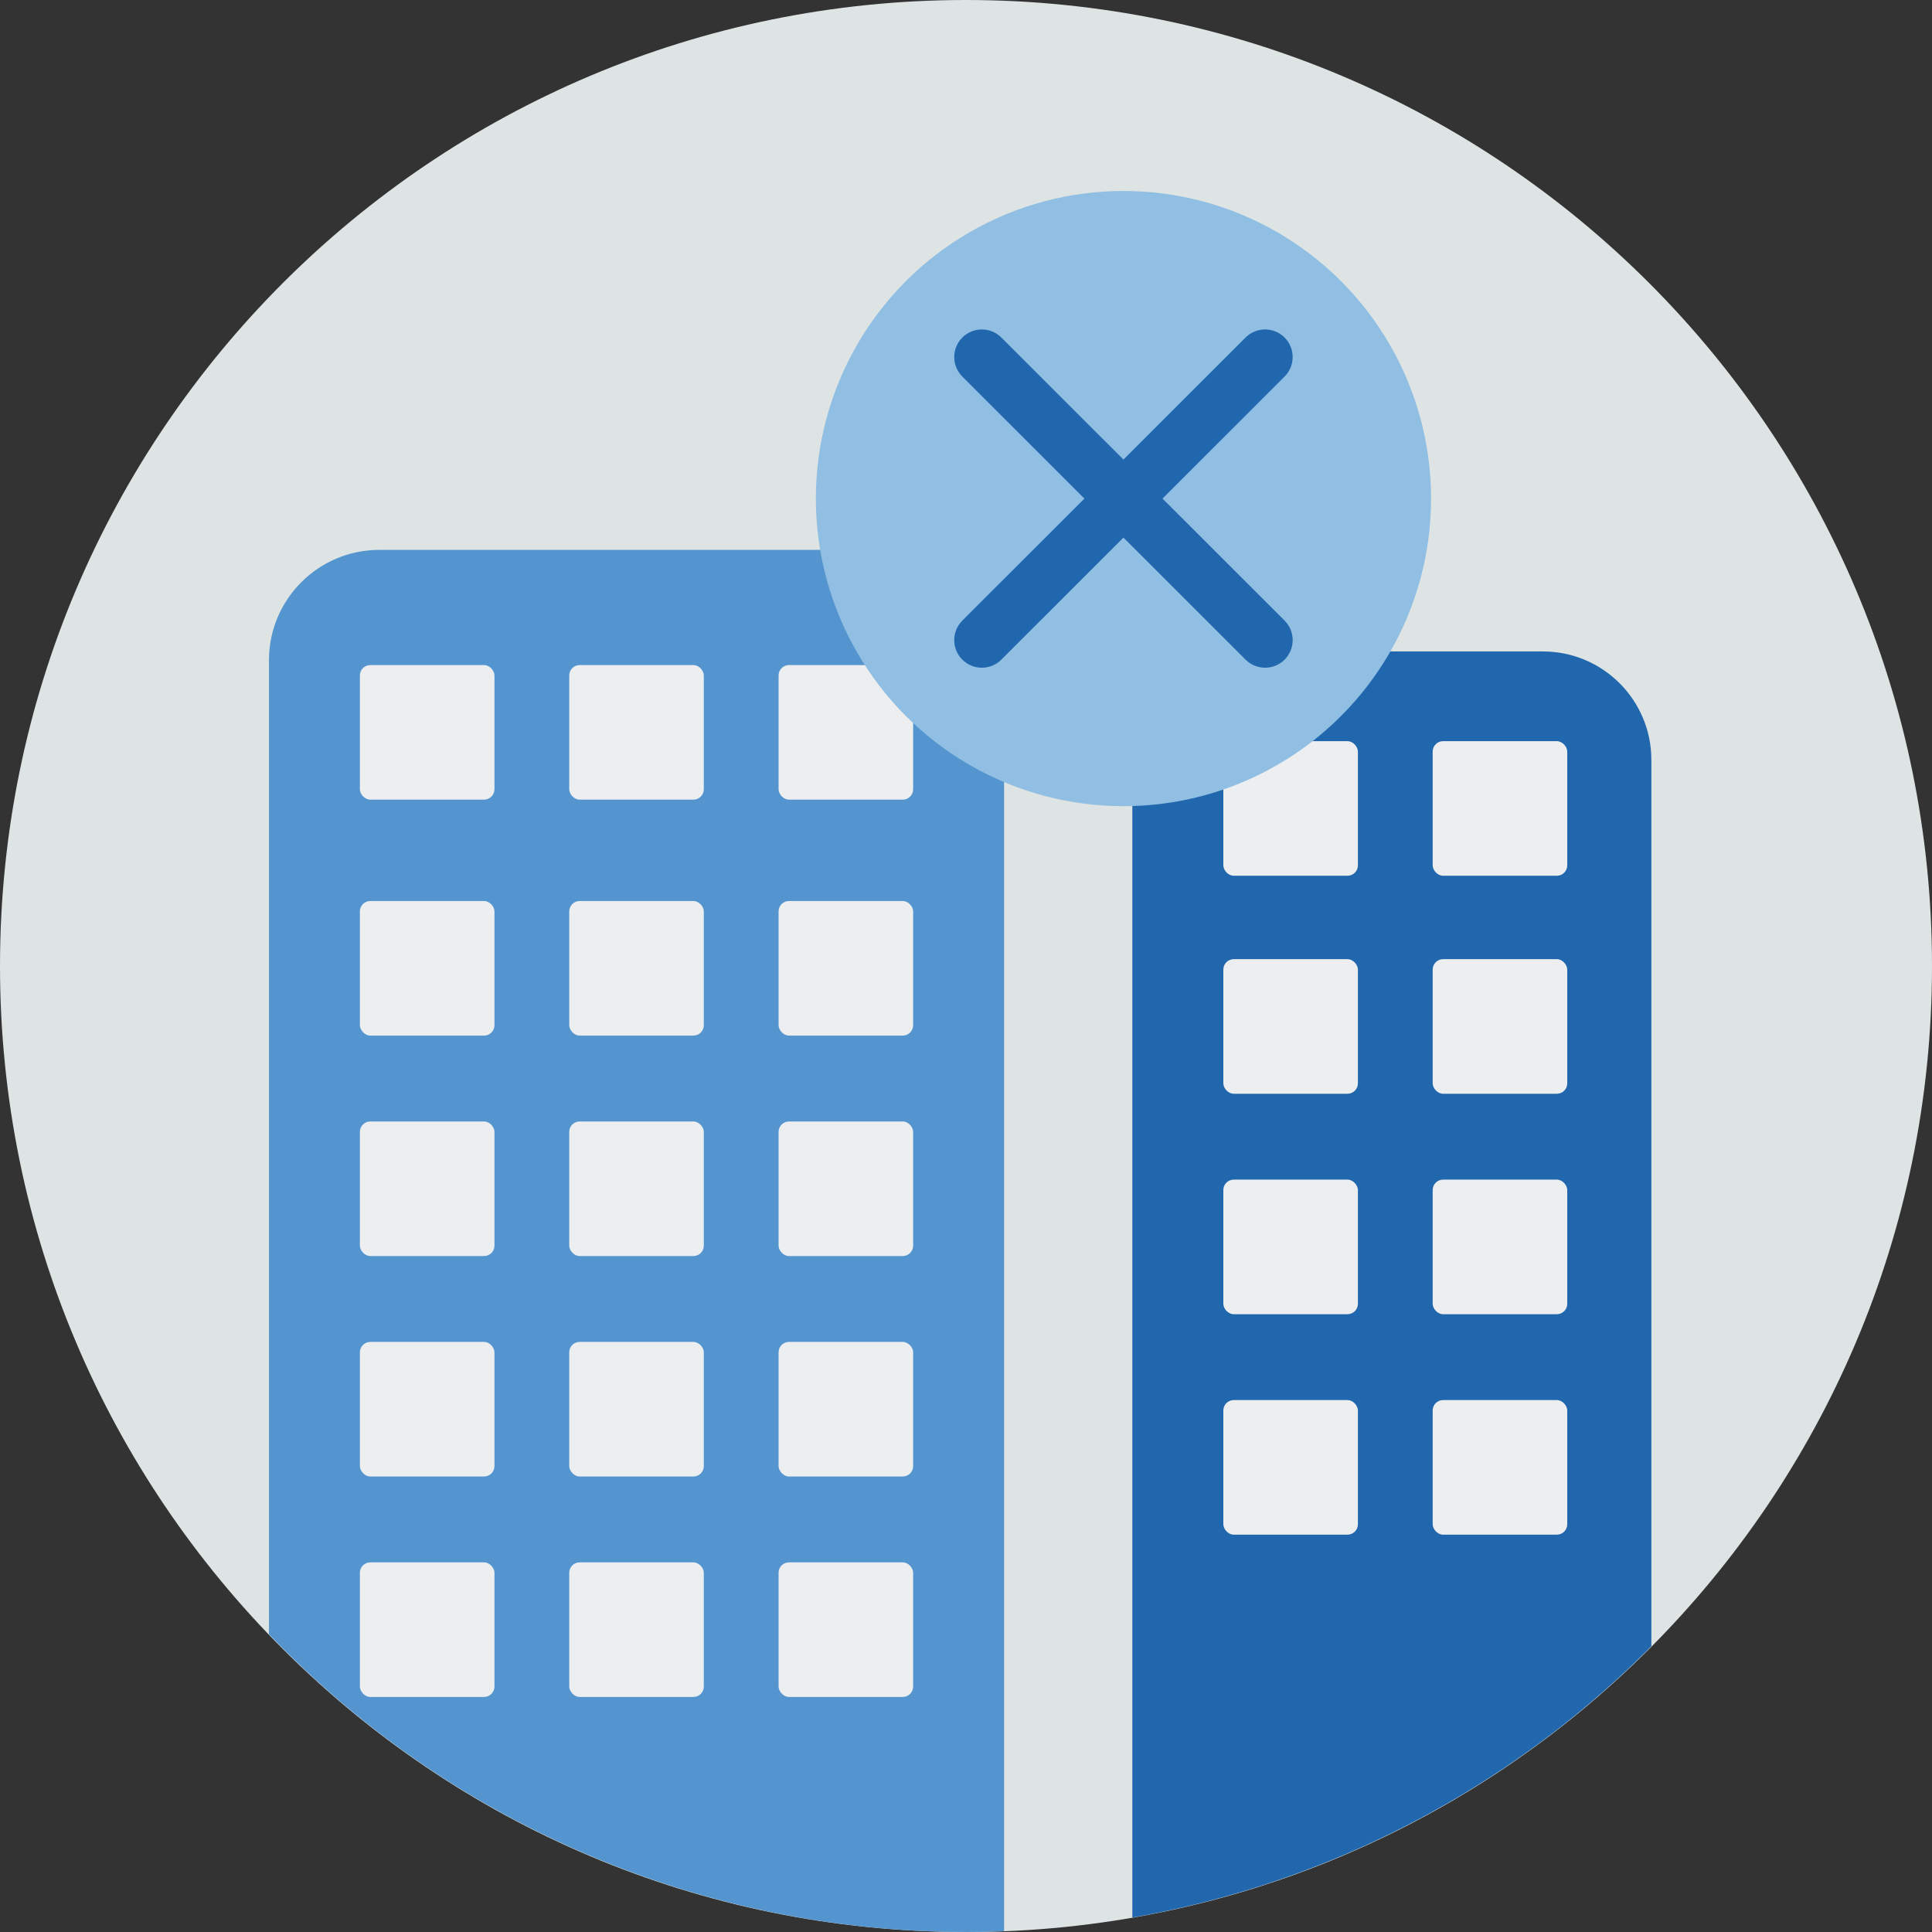 <?xml version="1.0" encoding="utf-8"?>
<svg xmlns="http://www.w3.org/2000/svg" viewBox="0 0 140 140">
  <rect x="0" y="0" width="140" height="140" fill="#333333" stroke="none"/>
  <defs>
    <style>
      .cls-1 {
        fill: none;
      }

      .cls-2 {
        clip-path: url(#clippath);
      }

      .cls-3 {
        fill: #eceeef;
      }

      .cls-4 {
        fill: #91bfe3;
      }

      .cls-5, .cls-6 {
        fill: #2167ae;
      }

      .cls-7 {
        fill: #5495cf;
      }

      .cls-7, .cls-6, .cls-8 {
        fill-rule: evenodd;
      }

      .cls-8 {
        fill: #dde4e3;
      }
    </style>
    <clipPath id="clippath">
      <circle class="cls-1" cx="70" cy="70.098" r="69.902"/>
    </clipPath>
  </defs>
  <g id="Circle">
    <g id="Fill-1">
      <path class="cls-8" d="M140,70c0,38.66-31.34,70-70,70S0,108.66,0,70,31.34,0,70,0s70,31.34,70,70"/>
    </g>
  </g>
  <g id="Design">
    <g class="cls-2">
      <g>
        <path class="cls-6" d="M111.801,47.205h-21.884c-4.343,0-7.864,3.521-7.864,7.864v84.756c14.421-2.528,27.391-9.249,37.612-18.872V55.07c0-4.343-3.521-7.864-7.864-7.864Z"/>
        <g>
          <rect class="cls-3" height="9.752" rx=".754" ry=".754" width="9.752" x="88.647" y="69.505"/>
          <rect class="cls-3" height="9.752" rx=".754" ry=".754" width="9.752" x="103.817" y="69.505"/>
          <rect class="cls-3" height="9.752" rx=".754" ry=".754" width="9.752" x="88.647" y="53.708"/>
          <rect class="cls-3" height="9.752" rx=".754" ry=".754" width="9.752" x="103.817" y="53.708"/>
          <rect class="cls-3" height="9.752" rx=".754" ry=".754" width="9.752" x="88.647" y="85.48"/>
          <rect class="cls-3" height="9.752" rx=".754" ry=".754" width="9.752" x="103.817" y="85.48"/>
          <rect class="cls-3" height="9.752" rx=".754" ry=".754" width="9.752" x="88.647" y="101.455"/>
          <rect class="cls-3" height="9.752" rx=".754" ry=".754" width="9.752" x="103.817" y="101.455"/>
        </g>
      </g>
      <g>
        <path class="cls-7" d="M64.76,39.847H27.49c-4.418,0-8,3.582-8,8v80.872c12.451,11.721,29.21,18.917,47.66,18.917,1.89,0,3.757-.097,5.609-.245V47.847c0-4.418-3.582-8-8-8Z"/>
        <g>
          <rect class="cls-3" height="9.752" rx=".754" ry=".754" width="9.752" x="26.079" y="48.194"/>
          <rect class="cls-3" height="9.752" rx=".754" ry=".754" width="9.752" x="41.249" y="48.194"/>
          <rect class="cls-3" height="9.752" rx=".754" ry=".754" width="9.752" x="56.419" y="48.194"/>
          <rect class="cls-3" height="9.752" rx=".754" ry=".754" width="9.752" x="26.079" y="65.291"/>
          <rect class="cls-3" height="9.752" rx=".754" ry=".754" width="9.752" x="41.249" y="65.291"/>
          <rect class="cls-3" height="9.752" rx=".754" ry=".754" width="9.752" x="56.419" y="65.291"/>
          <rect class="cls-3" height="9.752" rx=".754" ry=".754" width="9.752" x="26.079" y="81.266"/>
          <rect class="cls-3" height="9.752" rx=".754" ry=".754" width="9.752" x="41.249" y="81.266"/>
          <rect class="cls-3" height="9.752" rx=".754" ry=".754" width="9.752" x="56.419" y="81.266"/>
          <rect class="cls-3" height="9.752" rx=".754" ry=".754" width="9.752" x="26.079" y="97.24"/>
          <rect class="cls-3" height="9.752" rx=".754" ry=".754" width="9.752" x="41.249" y="97.24"/>
          <rect class="cls-3" height="9.752" rx=".754" ry=".754" width="9.752" x="56.419" y="97.24"/>
          <rect class="cls-3" height="9.752" rx=".754" ry=".754" width="9.752" x="26.079" y="113.215"/>
          <rect class="cls-3" height="9.752" rx=".754" ry=".754" width="9.752" x="41.249" y="113.215"/>
          <rect class="cls-3" height="9.752" rx=".754" ry=".754" width="9.752" x="56.419" y="113.215"/>
        </g>
      </g>
    </g>
    <g>
      <circle class="cls-4" cx="81.41" cy="36.129" r="22.29"/>
      <g>
        <path class="cls-5" d="M91.673,48.385c-.512,0-1.023-.195-1.414-.585l-20.525-20.512c-.781-.781-.782-2.048-.001-2.829,.781-.781,2.048-.78,2.828-.001l20.525,20.512c.781,.781,.782,2.048,.001,2.829-.391,.391-.902,.586-1.415,.586Z"/>
        <path class="cls-5" d="M71.148,48.385c-.512,0-1.024-.195-1.415-.586-.781-.781-.78-2.048,.001-2.829l20.524-20.512c.78-.779,2.047-.78,2.828,.001,.781,.781,.78,2.048-.001,2.829l-20.524,20.512c-.39,.39-.902,.585-1.414,.585Z"/>
      </g>
    </g>
  </g>
</svg>
